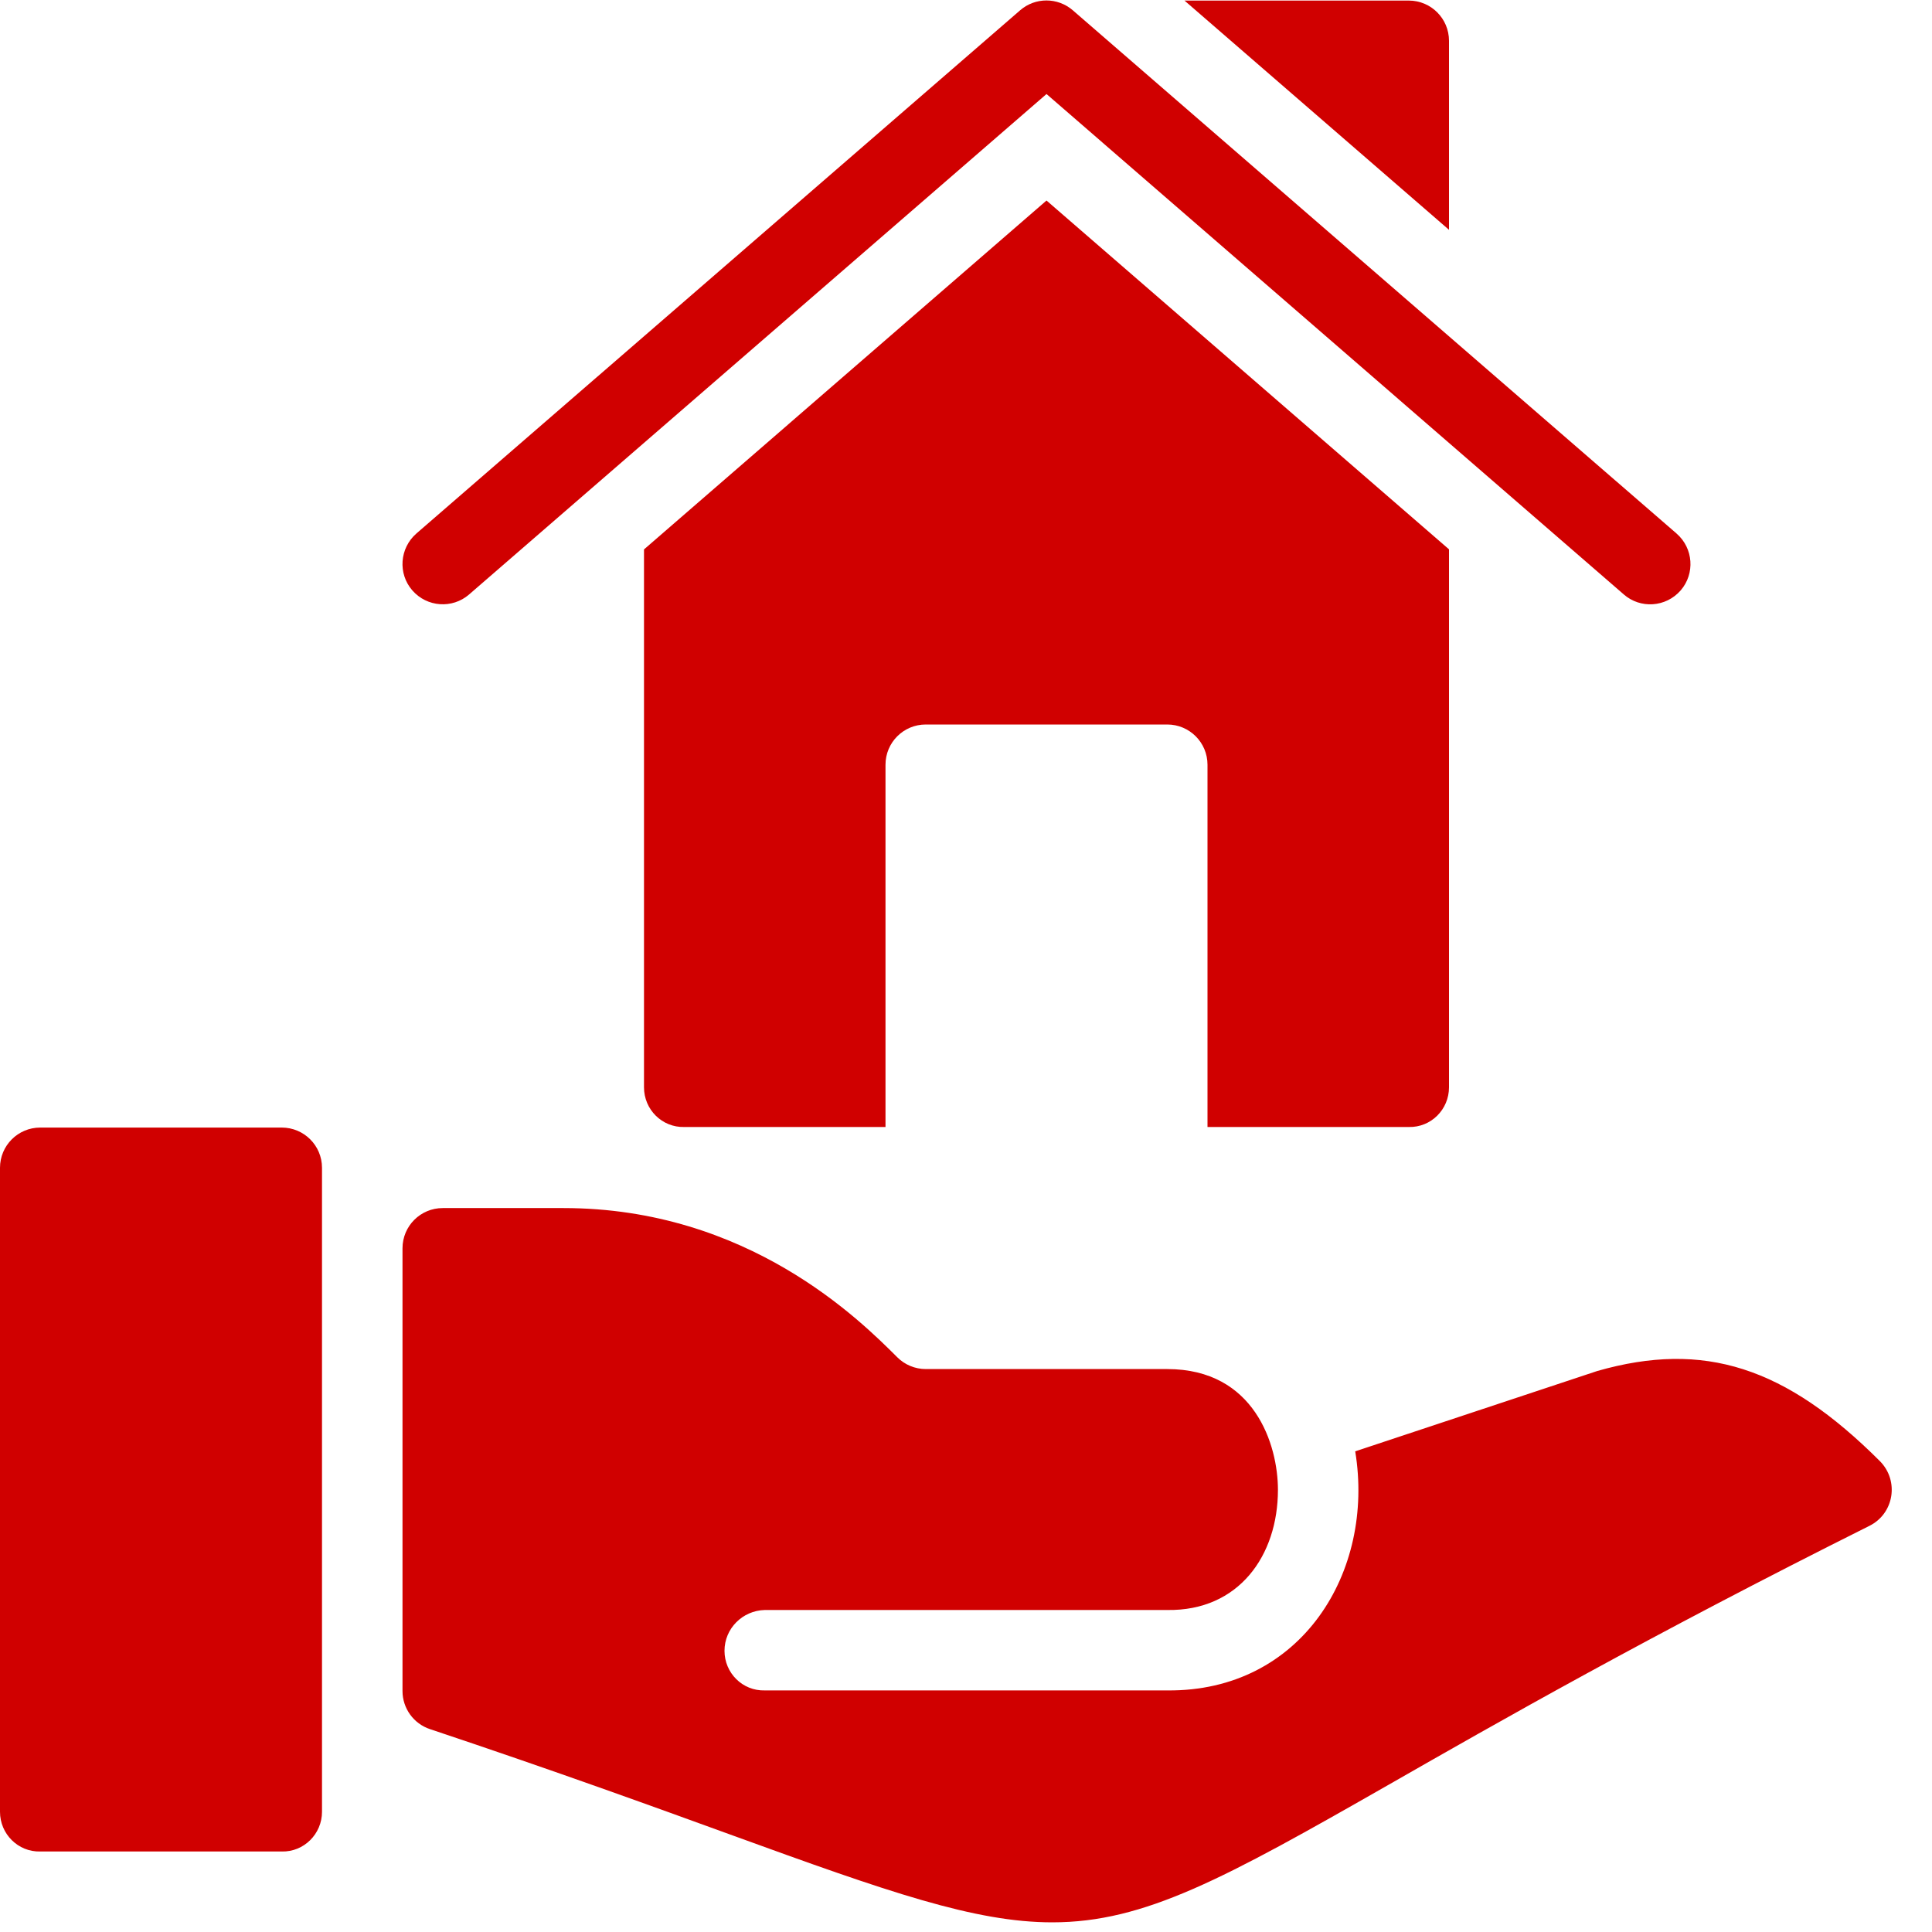 <svg xmlns="http://www.w3.org/2000/svg" width="100%" viewBox="0 0 24 24" aria-labelledby="filled-house-hand-real-estate-title" style="fill: rgb(208, 0, 0);"><title id="filled-house-hand-real-estate-title">house-hand(real-estate)</title><path d="M20.172,7.385L13,1.168L5.827,7.385c-0.208,0.18-0.523,0.158-0.705-0.051C4.941,7.126,4.964,6.81,5.172,6.628l7.5-6.5 c0.188-0.163,0.466-0.163,0.655,0l7.5,6.5c0.209,0.182,0.231,0.498,0.051,0.706C20.692,7.547,20.376,7.563,20.172,7.385z"/><path d="M13 2.491L8 6.825v6.682c0 .276.224.5.5.493H11V9.5C11 9.223 11.224 9 11.5 9h3C14.776 9 15 9.223 15 9.5V14h2.5c.276.007.5-.217.5-.493V6.824L13 2.491zM3.5 14.007h-3c-.276 0-.5.223-.5.5v8c0 .275.224.5.5.493h3C3.775 23.007 4 22.782 4 22.507v-8C4 14.229 3.775 14.007 3.5 14.007zM23.354 18.152c-1.173-1.173-2.186-1.5-3.512-1.121l-3.007.998c.246 1.497-.669 2.986-2.334 2.97h-5C9.224 21.007 9 20.782 9 20.507c0-.277.224-.5.5-.507h5c.889.014 1.375-.677 1.375-1.493 0-.558-.29-1.5-1.375-1.5h-3c-.132 0-.26-.053-.353-.146-.46-.459-1.854-1.854-4.147-1.854H5.5c-.276 0-.5.223-.5.5v5.5c0 .214.138.406.342.473 1.56.521 2.781.965 3.761 1.321 1.928.701 3.007 1.079 3.969 1.079 1.147 0 2.127-.538 4.176-1.708 1.357-.776 3.213-1.837 5.976-3.218C23.529 18.801 23.594 18.396 23.354 18.152zM18 2.855V.507c0-.277-.224-.5-.5-.5h-2.786L18 2.855z"/><g><path fill="none" d="M0 0H24V24H0z"/></g></svg>